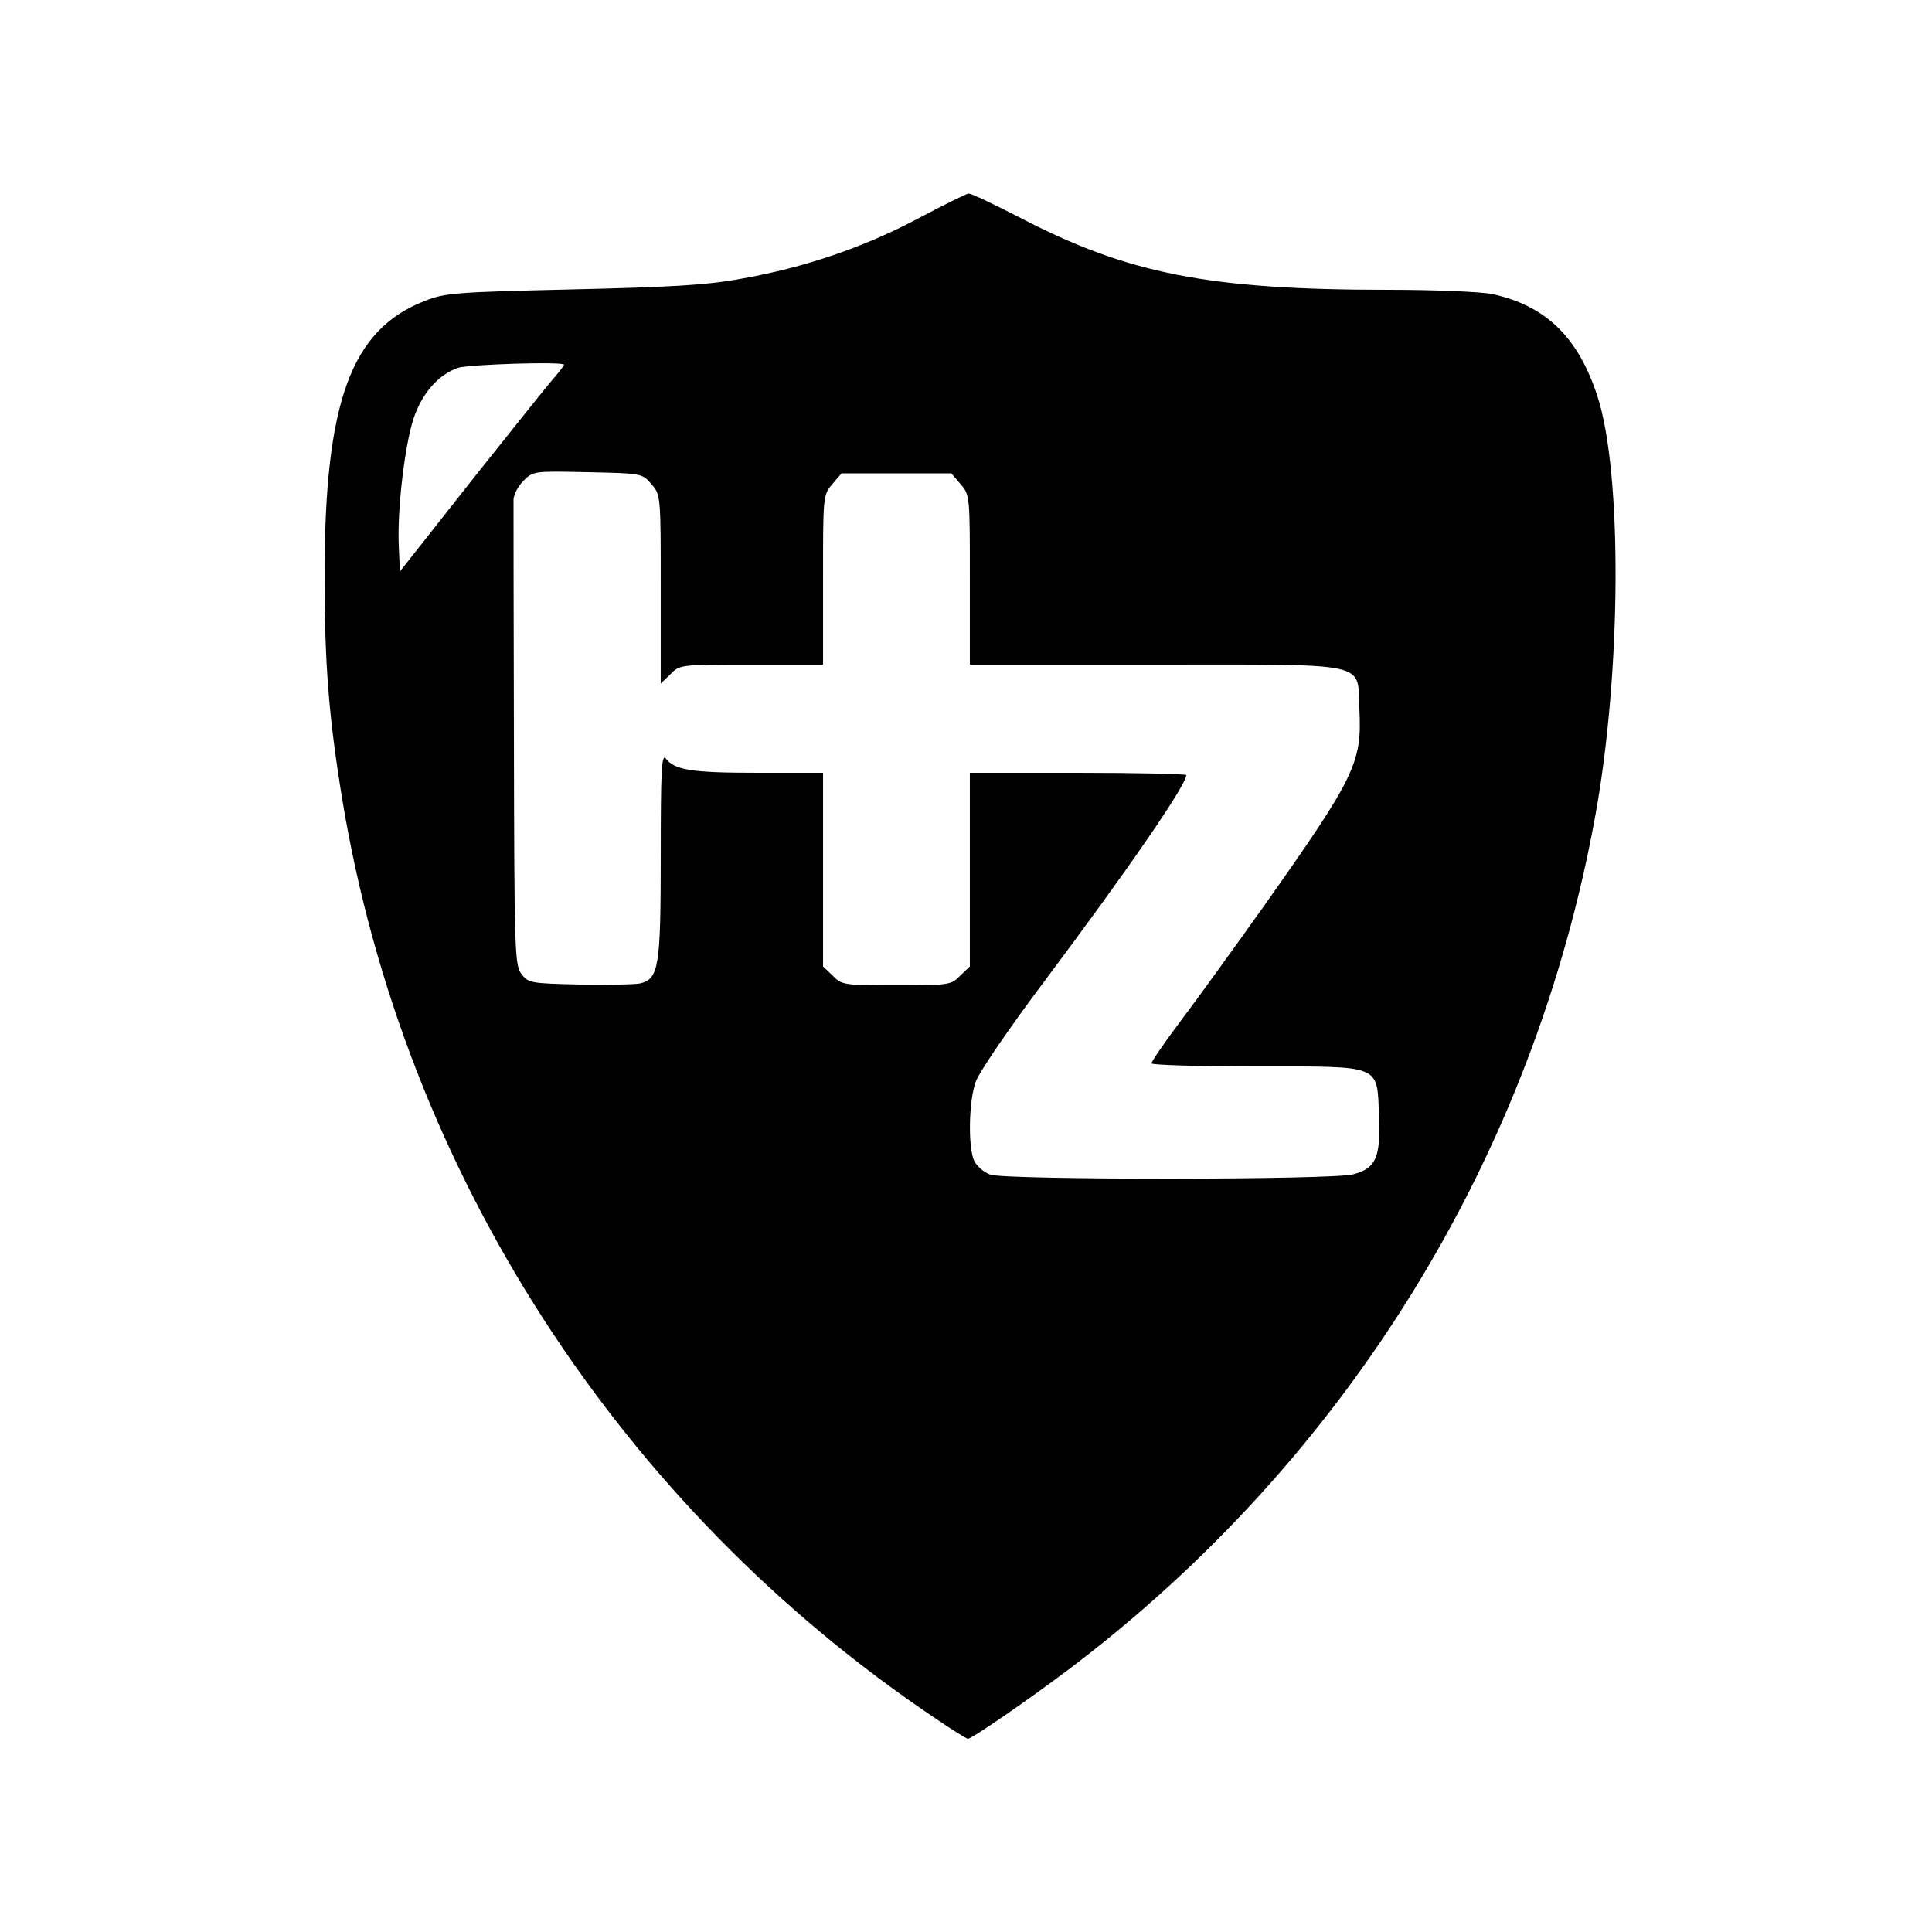 <?xml version="1.0" standalone="no"?>
<!DOCTYPE svg PUBLIC "-//W3C//DTD SVG 20010904//EN"
 "http://www.w3.org/TR/2001/REC-SVG-20010904/DTD/svg10.dtd">
<svg version="1.0" xmlns="http://www.w3.org/2000/svg"
 width="500pt" height="500pt" viewBox="0 0 500 500"
 preserveAspectRatio="xMidYMid meet">
<g transform="translate(0,500) scale(0.1,-0.1)"
fill="#000000" stroke="none">
<path d="M2375 4434 c-141 -75 -296 -127 -455 -155 -91 -17 -183 -22 -440 -28
-301 -7 -329 -9 -381 -30 -191 -74 -259 -262 -259 -711 0 -228 11 -367 46
-580 159 -963 718 -1829 1536 -2378 42 -29 80 -52 83 -52 10 0 155 100 260
179 719 543 1204 1328 1364 2212 67 370 70 885 5 1084 -50 153 -134 234 -272
264 -30 6 -148 11 -270 11 -462 0 -672 41 -951 186 -68 35 -128 64 -135 63 -6
-1 -65 -30 -131 -65z m-915 -378 c0 -1 -10 -15 -22 -29 -13 -14 -108 -133
-213 -265 l-190 -241 -3 67 c-4 94 15 256 38 328 22 66 64 114 115 132 27 9
275 17 275 8z m226 -309 c24 -28 24 -29 24 -272 l0 -244 25 24 c24 25 26 25
210 25 l185 0 0 219 c0 218 0 220 24 248 l24 28 142 0 142 0 24 -28 c24 -28
24 -30 24 -248 l0 -219 479 0 c566 0 523 9 529 -114 7 -140 -9 -174 -247 -511
-74 -104 -170 -237 -213 -294 -43 -57 -78 -108 -78 -113 0 -4 121 -8 269 -8
331 0 314 7 320 -129 4 -107 -8 -134 -66 -150 -52 -15 -899 -15 -940 -1 -17 6
-35 22 -42 36 -16 36 -14 154 4 204 8 24 86 138 173 254 219 292 372 514 372
540 0 3 -126 6 -280 6 l-280 0 0 -250 0 -251 -25 -24 c-23 -24 -29 -25 -165
-25 -136 0 -142 1 -165 25 l-25 24 0 251 0 250 -169 0 c-171 0 -215 7 -238 37
-11 14 -13 -35 -13 -251 0 -288 -5 -319 -53 -331 -12 -3 -82 -4 -156 -3 -130
3 -134 4 -152 28 -17 23 -18 61 -19 615 -1 325 -1 600 -1 613 1 13 12 34 26
48 25 25 27 25 166 22 140 -3 141 -3 165 -31z"/>
</g>
</svg>

